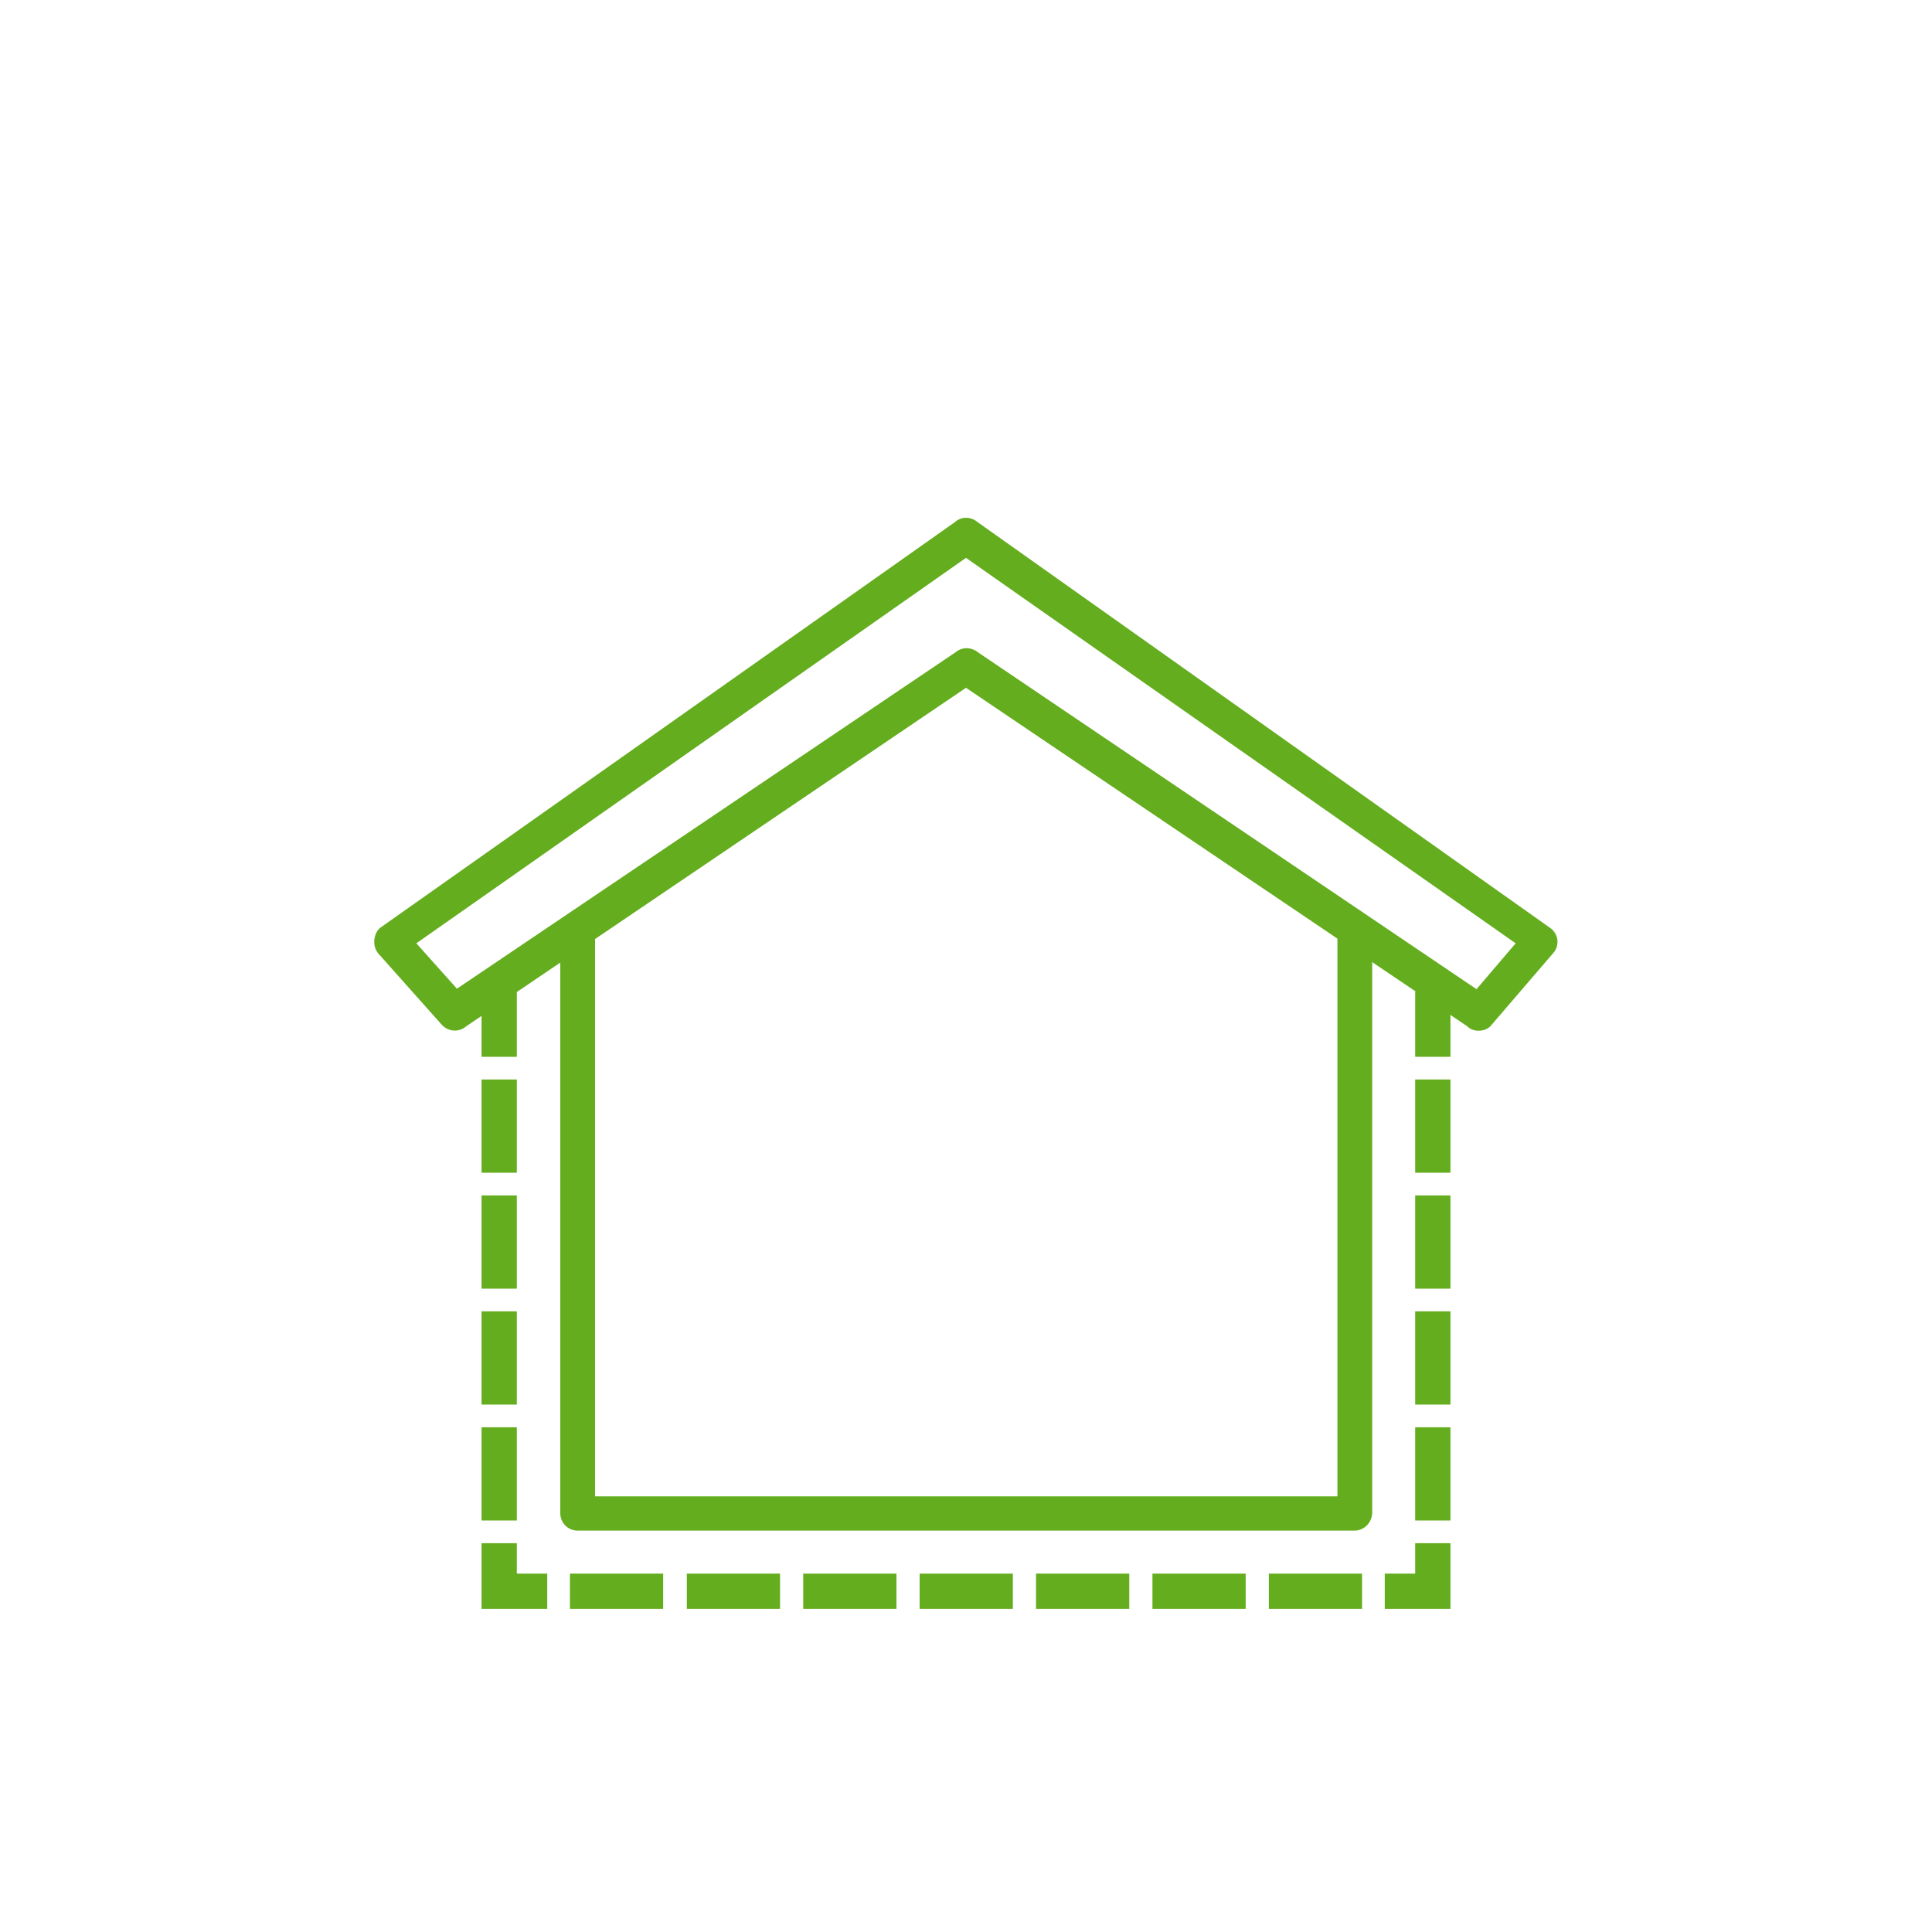 <?xml version="1.0" encoding="UTF-8"?> <!-- Generator: Adobe Illustrator 24.3.0, SVG Export Plug-In . SVG Version: 6.00 Build 0) --> <svg xmlns="http://www.w3.org/2000/svg" xmlns:xlink="http://www.w3.org/1999/xlink" version="1.1" x="0px" y="0px" viewBox="0 0 400 400" style="enable-background:new 0 0 400 400;" xml:space="preserve"> <style type="text/css"> .st0{display:none;} .st1{display:inline;} .st2{fill:#64AD1E;} .st3{display:inline;fill:#64AD1E;} </style> <g id="Calque_1" class="st0"> <g class="st1"> <path class="st2" d="M385.5,229.1l-130-6.9c-0.1,0-0.1-0.1,0-0.1l46.2-46.2c0,0,0.1,0,0.1,0L313,187c0.6,0.6,1.4,1,2.2,1.1 c2.1,0.1,3.6-1.5,3.6-3.4v-55.2c0-1.9-1.5-3.4-3.4-3.4c0,0-0.1,0-0.1,0c0,0-0.1,0-0.1,0l-55,0c-1.2,0-2.4,0.5-3.1,1.5 c-0.9,1.4-0.7,3.1,0.4,4.3l11.2,11.2c0,0,0,0.1,0,0.1l-34.4,34.4c0,0-0.1,0-0.1,0l-98.9-85.5c-1.5-1.3-3.6-1.3-5.1,0l-37.5,32.4 l-19.8,17.1L61.1,152h0l-7.9,6.8l-40.6,35c-0.8,0.7-1.3,1.7-1.3,2.7c-0.2,1.1,0.2,2.3,1,3.1l14.2,15.9c1.4,1.6,3.8,1.7,5.4,0.3 l11-9.4c0,0,0.1,0,0.1,0.1v122.3c0,2.2,1.8,4,4,4h170.5v0H259c0.1,0,0.2,0,0.2,0h79.7c0.1,0,0.2,0,0.2,0h35.6c2,0,3.7-1.6,3.7-3.7 l0.1-74c0,0,0,0,0.1-0.1h6.7c1.9,0,3.5-1.6,3.5-3.5v-19.1C388.7,230.7,387.3,229.2,385.5,229.1z M276.1,145.6 c1.3-1.3,1.3-3.5,0-4.8l-7.8-7.8c0,0,0-0.1,0.1-0.1H312c0,0,0.1,0,0.1,0.1v43.3c0,0.1-0.1,0.1-0.1,0.1l-7.8-7.8 c-0.6-0.6-1.5-1-2.4-1c-0.9,0-1.8,0.4-2.4,1l-52.8,52.8c-0.1,0.1-0.2,0.2-0.2,0.3l-20.9-1.1c0,0-0.1,0-0.1-0.1v-12 c0-0.1,0.1-0.1,0.1-0.1l8.8,7.5c0.7,0.6,1.6,0.9,2.5,0.9c1.1,0,2.2-0.5,2.9-1.4l13.9-16.1c0,0,0,0,0,0c1.4-1.6,1.2-4.1-0.4-5.5 l-13.5-11.7c0,0,0-0.1,0-0.1L276.1,145.6z M29.8,207.3c0,0-0.1,0-0.1,0l-9-10c0,0,0-0.1,0-0.1l112.1-96.8c0,0,0.1,0,0.1,0 l112.1,96.9c0,0,0,0.1,0,0.1l-8.7,10.2c0,0-0.1,0-0.1,0l-100.8-86.1c-0.7-0.6-1.6-0.9-2.5-0.9c-0.9,0-1.7,0.3-2.4,0.9L29.8,207.3z M217.6,248.8L217.6,248.8l0,76.1c0,0,0,0.1-0.1,0.1H50.9c0,0-0.1,0-0.1-0.1V199.7c0,0,0,0,0-0.1l82.1-70.2c0,0,0.1,0,0.1,0 l84.5,72.2c0,0,0,0,0,0.1V248.8z M232.5,325.9C232.5,325.9,232.5,325.9,232.5,325.9l-7.1,0.1c0,0-0.1,0-0.1-0.1v-70.2 c0,0,0-0.1,0.1-0.1h7.1c0,0,0.1,0,0.1,0.1V325.9z M244.2,325.9C244.2,325.9,244.2,325.9,244.2,325.9l-7.1,0.1c0,0-0.1,0-0.1-0.1 v-70.2c0,0,0-0.1,0.1-0.1h7c0,0,0.1,0,0.1,0.1V325.9z M255.9,280v2.3v43.5c0,0,0,0.1-0.1,0.1h-7c0,0-0.1,0-0.1-0.1v-70.2 c0,0,0-0.1,0.1-0.1h7c0,0,0.1,0,0.1,0.1V280z M260.4,276.5v-20.8c0,0,0-0.1,0.1-0.1h7c0,0,0.1,0,0.1,0.1v20.8c0,0,0,0.1-0.1,0.1 L260.4,276.5C260.5,276.6,260.4,276.6,260.4,276.5z M335.6,325.9C335.6,325.9,335.6,325.9,335.6,325.9l-73,0.1c0,0-0.1,0-0.1-0.1 v-42.4c0,0,0-0.1,0.1-0.1h73c0,0,0.1,0,0.1,0.1V325.9z M272.1,276.5v-20.8c0,0,0-0.1,0.1-0.1h7c0,0,0.1,0,0.1,0.1v20.8 c0,0,0,0.1-0.1,0.1L272.1,276.5C272.2,276.6,272.1,276.6,272.1,276.5z M283.8,276.5v-20.8c0,0,0-0.1,0.1-0.1h7c0,0,0.1,0,0.1,0.1 v20.8c0,0,0,0.1-0.1,0.1L283.8,276.5C283.8,276.6,283.8,276.6,283.8,276.5z M295.5,276.5v-20.8c0,0,0-0.1,0.1-0.1h7 c0,0,0.1,0,0.1,0.1v20.8c0,0,0,0.1-0.1,0.1L295.5,276.5C295.5,276.6,295.5,276.6,295.5,276.5z M307.2,276.5v-20.8 c0,0,0-0.1,0.1-0.1h7c0,0,0.1,0,0.1,0.1v20.8c0,0,0,0.1-0.1,0.1L307.2,276.5C307.2,276.6,307.2,276.6,307.2,276.5z M318.9,276.5 v-20.8c0,0,0-0.1,0.1-0.1h7c0,0,0.1,0,0.1,0.1v20.8c0,0,0,0.1-0.1,0.1L318.9,276.5C318.9,276.6,318.9,276.6,318.9,276.5z M337.7,276.5C337.7,276.6,337.7,276.6,337.7,276.5l-7.1,0.1c0,0-0.1,0-0.1-0.1v-20.8c0,0,0-0.1,0.1-0.1h7c0,0,0.1,0,0.1,0.1 V276.5z M349.4,325.9C349.4,325.9,349.4,325.9,349.4,325.9l-7.1,0.1c0,0-0.1,0-0.1-0.1v-43.4V280v-24.3c0,0,0-0.1,0.1-0.1h7 c0,0,0.1,0,0.1,0.1V325.9z M361.1,325.9C361.1,325.9,361.1,325.9,361.1,325.9l-7.1,0.1c0,0-0.1,0-0.1-0.1v-70.2c0,0,0-0.1,0.1-0.1 h7c0,0,0.1,0,0.1,0.1V325.9z M371.7,325.9C371.7,325.9,371.7,325.9,371.7,325.9l-6,0.1c0,0-0.1,0-0.1-0.1v-70.2c0,0,0-0.1,0.1-0.1 h5.9c0,0,0.1,0,0.1,0.1V325.9z M381.9,248.2C381.9,248.2,381.9,248.3,381.9,248.2l-156.5,0.1c0,0-0.1,0-0.1-0.1v-20.7 c0,0,0-0.1,0.1-0.1l156.4,8.3c0,0,0.1,0,0.1,0.1V248.2z"></path> </g> </g> <g id="Calque_2"> <g> <path class="st2" d="M280.4,316.9H119.6c-2,0-3.6-1.6-3.6-3.6V192.7c0-2,1.6-3.6,3.6-3.6c2,0,3.6,1.6,3.6,3.6v117.1h153.7V194.5 c0-2,1.6-3.6,3.6-3.6s3.6,1.6,3.6,3.6v118.8C284,315.3,282.4,316.9,280.4,316.9z"></path> <g> <path class="st2" d="M306.1,213.4c-0.9,0-1.7-0.3-2.3-0.9l-103.8-70.1L96.5,212.5c-1.5,1.3-3.7,1.1-5-0.3l-13.1-14.7 c-0.7-0.8-1-1.8-0.9-2.9c0.1-1,0.5-1.9,1.2-2.5l119-84c1.3-1.2,3.3-1.2,4.7,0l118.8,84.2c1.5,1.3,1.7,3.5,0.4,5c0,0,0,0,0,0 l-12.8,14.9C308.2,213,307.2,213.4,306.1,213.4L306.1,213.4z M200.1,134.2c0.8,0,1.7,0.3,2.3,0.8l103.3,69.8l8.1-9.5l-113.8-79.8 L86.2,195.3l8.4,9.4L197.9,135C198.5,134.5,199.3,134.2,200.1,134.2L200.1,134.2z"></path> </g> <g> <g> <rect x="99.7" y="205.3" class="st2" width="7.3" height="13.5"></rect> </g> <g> <path class="st2" d="M107,314.8h-7.3v-19.3h7.3V314.8z M107,290.8h-7.3v-19.3h7.3V290.8z M107,266.8h-7.3v-19.3h7.3V266.8z M107,242.8h-7.3v-19.3h7.3V242.8z"></path> </g> <g> <polygon class="st2" points="113.3,333.1 99.7,333.1 99.7,319.5 107,319.5 107,325.8 113.3,325.8 "></polygon> </g> <g> <path class="st2" d="M282,333.1h-19.3v-7.3H282V333.1z M257.9,333.1h-19.3v-7.3h19.3V333.1z M233.8,333.1h-19.3v-7.3h19.3V333.1 z M209.7,333.1h-19.3v-7.3h19.3V333.1z M185.6,333.1h-19.3v-7.3h19.3V333.1z M161.5,333.1h-19.3v-7.3h19.3V333.1z M137.4,333.1 H118v-7.3h19.3V333.1z"></path> </g> <g> <polygon class="st2" points="300.3,333.1 286.7,333.1 286.7,325.8 293,325.8 293,319.5 300.3,319.5 "></polygon> </g> <g> <path class="st2" d="M300.3,314.8H293v-19.3h7.3V314.8z M300.3,290.8H293v-19.3h7.3V290.8z M300.3,266.8H293v-19.3h7.3V266.8z M300.3,242.8H293v-19.3h7.3V242.8z"></path> </g> <g> <rect x="293" y="205.3" class="st2" width="7.3" height="13.5"></rect> </g> </g> </g> </g> <g id="Calque_3" class="st0"> <path class="st3" d="M362.9,336.6h9.9c2.4,0,4.5-1.9,4.5-4.2c0.1-2.1-1.4-3.9-3.4-4.4l-1.8-0.4v-1.8V196.9v-1.8l1.7-0.4 c1.9-0.5,3.3-2.2,3.3-4.2V168c0-2.9-1.7-5.5-4.4-6.6l-104.6-45.1c-0.5-0.2-1.1-0.3-1.6-0.3c-0.6,0-1.1,0.1-1.7,0.3l-104.5,44.3 c-2.7,1.1-4.4,3.7-4.4,6.7v23.3c0,2.1,1.6,4,3.7,4.3l1.9,0.3v2v128.8v1.8l-1.8,0.4c-2,0.5-3.5,2.3-3.4,4.4c0.1,2.3,2.1,4.2,4.5,4.2 h9.9c2.4,0,4.5-1.9,4.5-4.2c0.1-2.1-1.4-3.9-3.4-4.4l-1.8-0.4v-1.8v-88.2v-1.1l0.8-0.7l48.2-40.5l0.6-0.5h0.8H313h0.8l0.6,0.5 l48.2,40.5l0.8,0.7v1.1v88.2v1.8l-1.8,0.4c-2,0.5-3.5,2.3-3.4,4.4C358.4,334.7,360.5,336.6,362.9,336.6z M192.8,155.4l72.9-30.1 l0.9-0.4l0.9,0.4l72.9,30.1l10.5,4.3h-11.4H193.7h-11.4L192.8,155.4z M201.7,198.8L174,222.1l-3.7,3.1v-4.8v-23.2v-2.3h2.3h27.7 h6.2L201.7,198.8z M363.5,197.1v23.2v4.8l-3.7-3.1l-27.7-23.2l-4.8-4h6.2h27.7h2.3V197.1z M166.9,186.1h-2.3v-2.3v-13.2v-2.3h2.3 h199.3h2.3v2.3v13.2v2.3h-2.3H166.9z"></path> <path class="st3" d="M310.3,312.5v-2.3h2.3h6c2.4,0,4.4-2,4.4-4.4V287c0-2.4-2-4.4-4.4-4.4h-104c-2.4,0-4.4,2-4.4,4.4v18.9 c0,2.4,2,4.4,4.4,4.4h6.6h2.3v2.3v19.8c0,2.4,2,4.4,4.4,4.4c2.4,0,4.4-2,4.4-4.4v-19.8v-2.3h2.3h64.9h2.3v2.3v19.8 c0,2.4,2,4.4,4.4,4.4c2.4,0,4.4-2,4.4-4.4V312.5z M221.2,301.6H219v-2.3v-5.7v-2.3h2.3h90.7h2.3v2.3v5.7v2.3h-2.3H221.2z"></path> <path class="st3" d="M148,250.4c-2.6-3.3-6.1-5.9-9.9-7.7l-0.9-0.4l0.3-0.9c1-3.4,1.6-7,1.6-10.6c0-8.8-3.1-17.2-8.8-23.9 c-4.8-5.6-11.1-9.6-18.2-11.5l-0.7-0.2l-0.1-0.7c-1-6.9-4.5-13.2-9.8-17.8c-5-4.4-11.4-6.9-18.1-7.1c-0.3,0-0.7,0-1,0 c-7.7,0-15,3-20.5,8.4c-4.6,4.5-7.4,10.2-8.4,16.5l-0.1,0.7l-0.7,0.2c-7.1,1.9-13.4,5.9-18.2,11.5c-5.7,6.6-8.8,15.1-8.8,23.9 c0,3.6,0.5,7.2,1.6,10.6l0.3,0.9l-0.9,0.4c-3.8,1.8-7.3,4.4-9.9,7.7c-3.9,4.8-6,10.8-6,17c0,15,12.2,27.2,27.2,27.2h39.4h1.1v1.1 v31.8v1.1h-1.1H41.2c-1.9,0-3.4,1.5-3.4,3.4c0,2.4,1.9,4.3,4.3,4.3h81.6c1.9,0,3.4-1.5,3.4-3.4c0-2.4-1.9-4.3-4.3-4.3H87.4h-1.1 v-1.1v-31.8v-1.1h1.1h39.4c7.3,0,14.1-2.8,19.2-8c5.1-5.1,8-12,8-19.2C154,261.3,151.9,255.2,148,250.4z M141.3,280.5 c-3.7,4.1-9,6.4-14.5,6.4H87.4h-1.1v-1.1v-27.5v-0.4l0.3-0.3l15-15c0.6-0.6,1-1.5,1-2.4c0-0.9-0.4-1.8-1-2.4 c-0.8-0.8-1.9-1.3-3.1-1.3c-1.2,0-2.2,0.5-3.1,1.3l-7.3,7.3l-1.8,1.8v-2.6V216c0-1.9-1.5-3.4-3.4-3.4c-2.4,0-4.3,1.9-4.3,4.3v9.5 v2.6l-1.8-1.8l-7.3-7.3c-0.8-0.8-1.9-1.3-3.1-1.3c-1.2,0-2.2,0.5-3.1,1.3c-1.3,1.3-1.3,3.5,0,4.8l15,15l0.3,0.3v0.4v21.7v2.6 l-1.8-1.8l-7.3-7.3c-0.8-0.8-1.9-1.3-3.1-1.3c-1.2,0-2.2,0.5-3.1,1.3c-1.3,1.3-1.3,3.5,0,4.8l15,15l0.3,0.3v0.4v9.7v1.1h-1.1H38.2 v0c-5.5,0-10.8-2.3-14.5-6.4c-3.7-4.1-5.5-9.5-4.9-15.1c0.8-8.2,7-15.1,15.4-17.1l4.2-1l-2-4.3c-1.8-3.9-2.7-8-2.7-12.3 c0-6.9,2.5-13.6,7-18.8c4.4-5.2,10.6-8.6,17.3-9.7l3.2-0.5l0-2.8c0.1-10.6,7.9-19.8,18.1-21.4c1.1-0.2,2.2-0.3,3.3-0.3 c11.7,0,21.3,9.5,21.4,21.2l0,3.2l3.2,0.5c6.7,1.1,12.8,4.5,17.3,9.7c4.5,5.2,7,11.9,7,18.8c0,4.3-0.9,8.4-2.7,12.3l-2,4.3l4.2,1 c8.4,2,14.6,8.8,15.4,17.1C146.8,271,145,276.4,141.3,280.5z"></path> </g> <g id="Calque_4" class="st0"> <path class="st3" d="M312.6,125.7l-2.9-13.4c-0.8-3.9-4.7-6.3-8.5-5.5l-0.4,0.1l0,0L92.2,151.5c-3.4,0.7-5.6,4.1-4.8,7.5l3.5,16.2 c0.7,3.4,4.1,5.6,7.5,4.8l7.9-1.7v66.8v8.3v76.7v2c0,3.5,2.8,6.3,6.3,6.3h2H143v0h8.3v0h138.6v0h2c3.5,0,6.3-2.8,6.3-6.3V137.2 l8.1-1.7C310.7,134.5,313.6,130.2,312.6,125.7z M143,270.6v8.3v51.3h-28.5v-76.7H143V270.6z M143,245.2h-28.5v-68.6l28.5-6.1V245.2 z M179.7,330.1h-28.5v-51.3h28.5V330.1z M179.7,260v10.6h-28.5v-17.1h28.5V260z M179.7,245.2h-28.5v-22.7v-3.2v-8.3v-29.5v-8.3 v-2.8v-1.8l28.5-6.1V245.2z M216.4,330.1H188V260v-6.5h28.5V330.1z M216.4,170.5v2.8v8.3v29.5v8.3v3.2v22.7H188v-84.3l28.5-6.1 V170.5z M253.1,245.2h-28.5V153l28.5-6.1V245.2z M253.1,253.5v17.1h-28.5v-4.1V262v-8.6H253.1z M224.7,297.4v-3.2v-15.3h28.5v25.6 h-28.5V297.4z M224.7,330.1v-12.3v-5.1h28.5v17.4H224.7z M289.9,262v4.4v8.3v4.1v15.3v3.2v8.3v12.3v12.3h-28.5v-76.7h28.5V262z M289.9,245.2h-28.5V145.1l28.5-6.1V245.2z M97.8,171.7l-2.7-12.4l207.4-44.4l2.7,12.4L97.8,171.7z"></path> </g> </svg> 